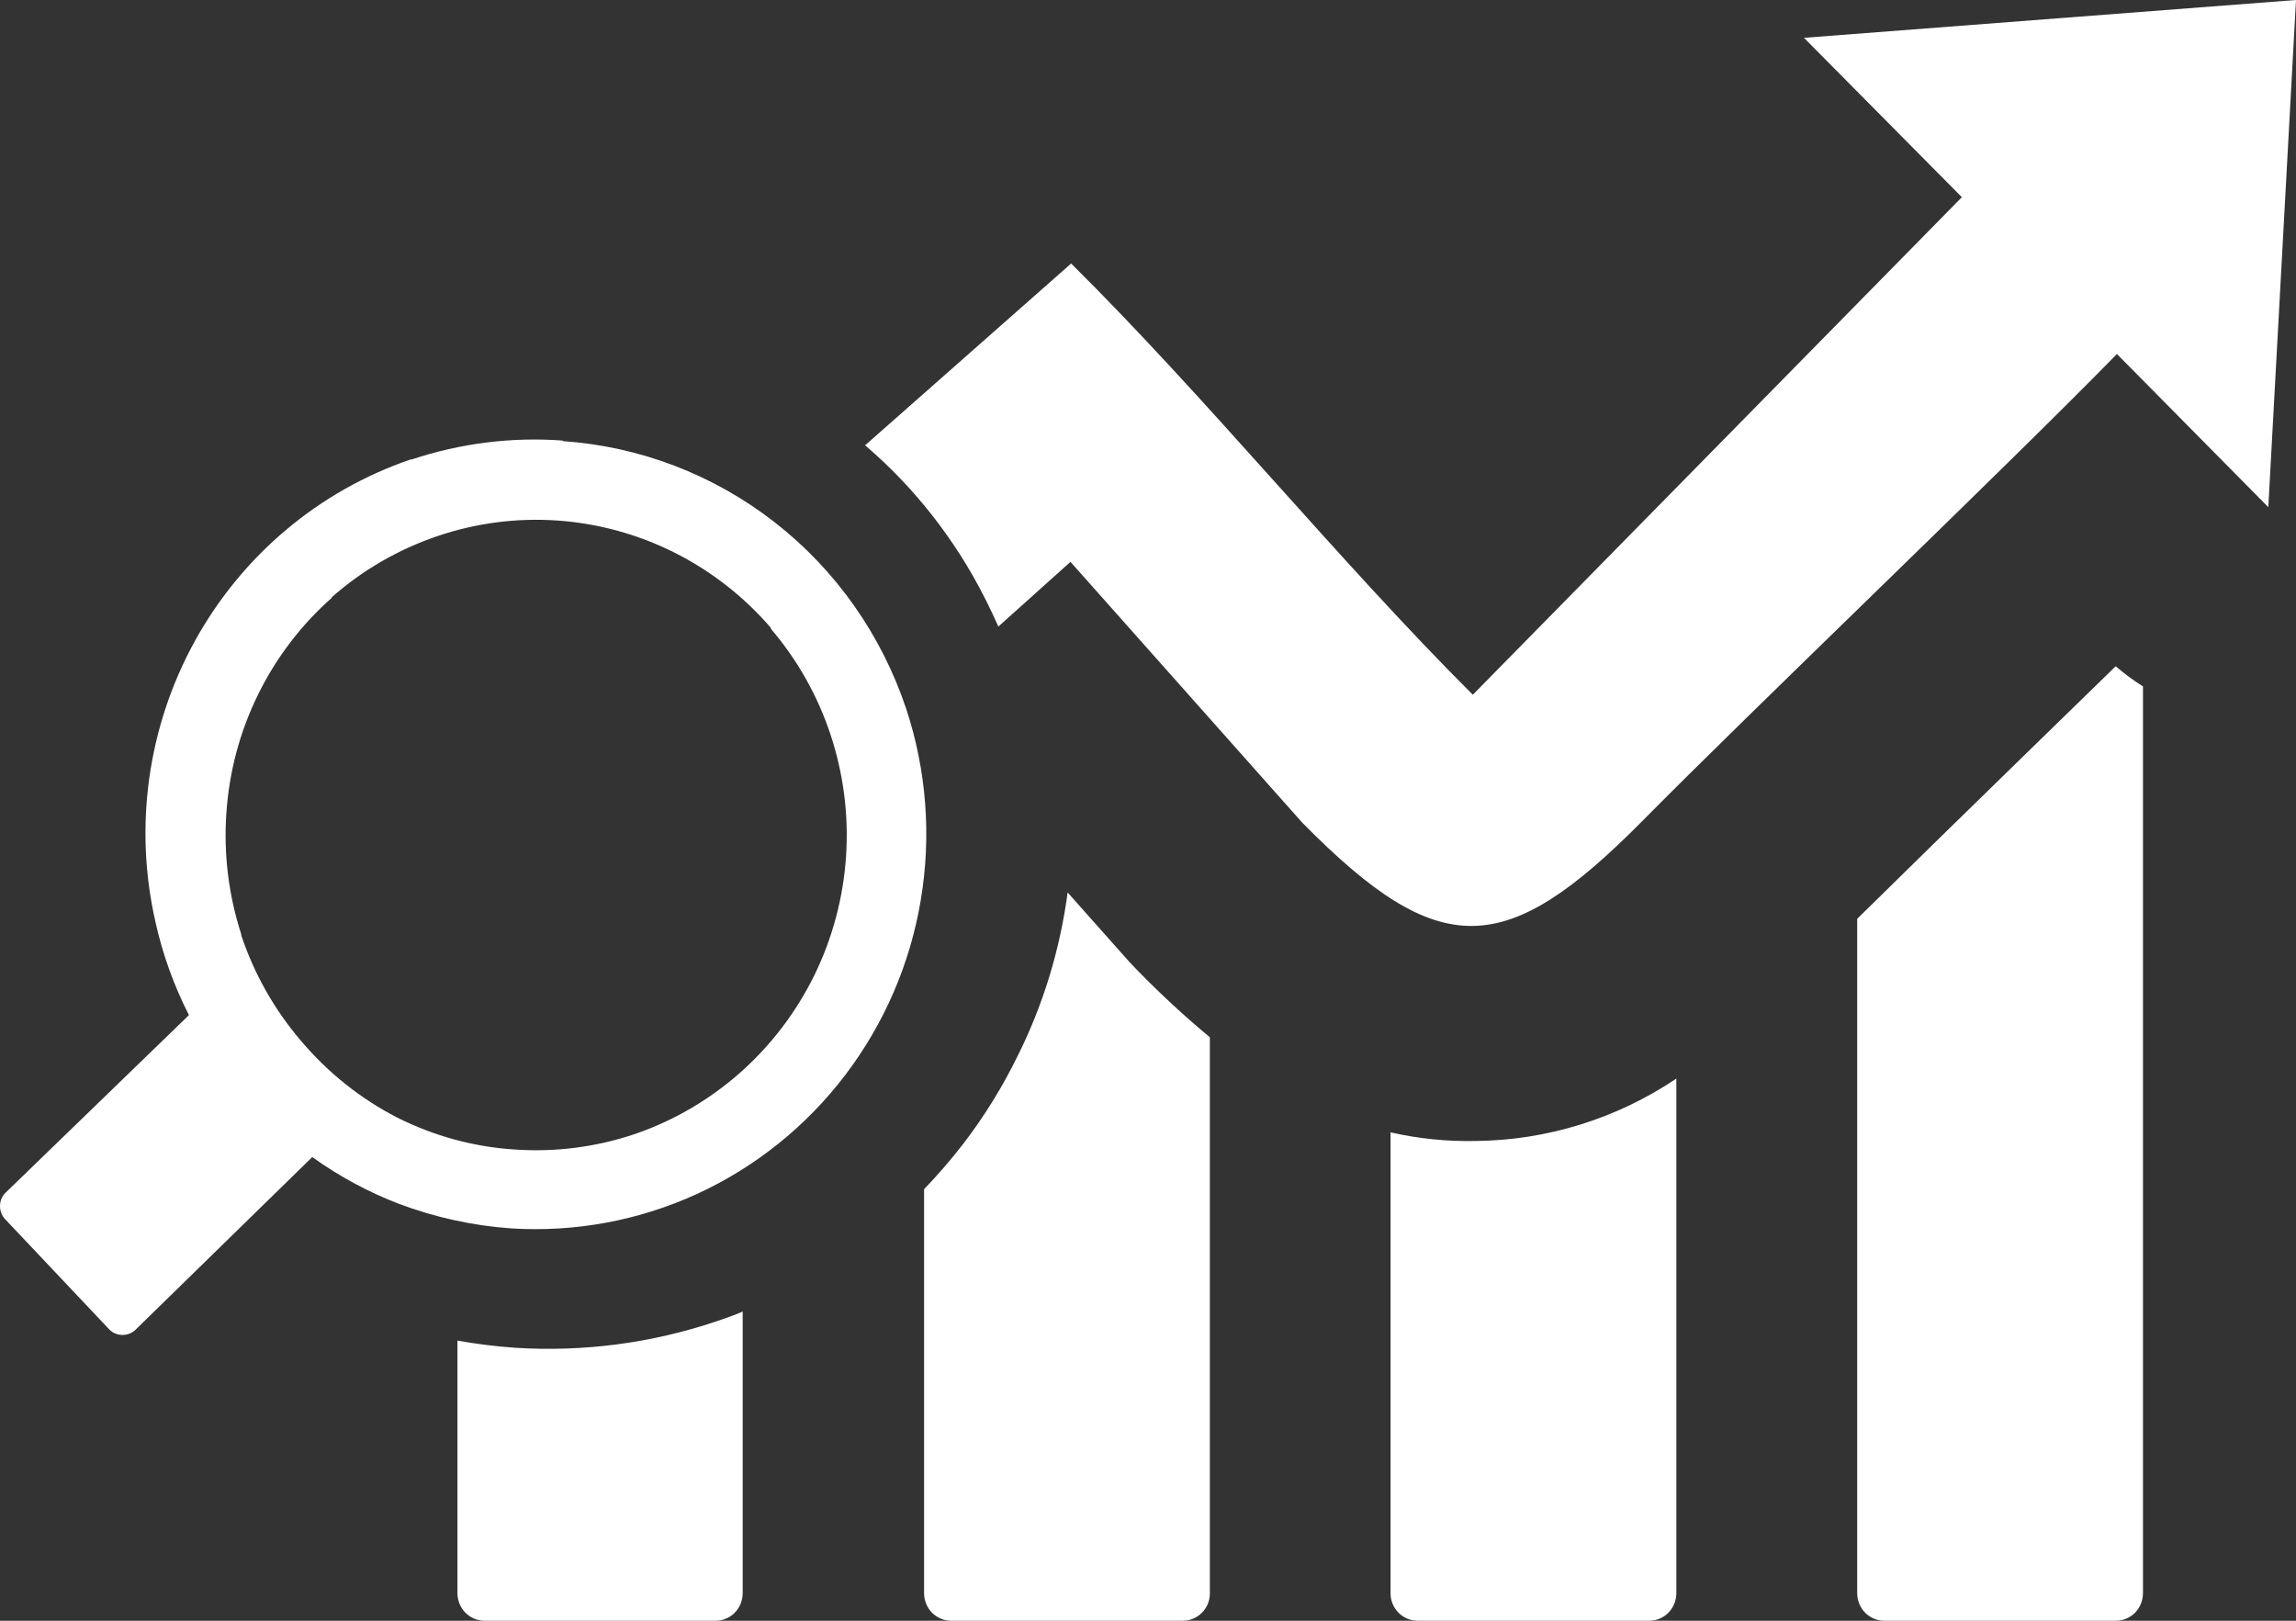 <svg width="17" height="12" viewBox="0 0 17 12" fill="none" xmlns="http://www.w3.org/2000/svg">
<rect x="0" y="0" width="17" height="12" fill="#333333" stroke="none"/>
<path fill-rule="evenodd" clip-rule="evenodd" d="M15.867 5.081V11.799C15.866 11.852 15.845 11.903 15.808 11.941C15.771 11.978 15.72 12 15.668 12H13.95C13.898 12 13.847 11.978 13.81 11.941C13.773 11.903 13.752 11.852 13.751 11.799V6.803C14.103 6.456 14.533 6.036 14.973 5.607L15.665 4.933C15.728 4.987 15.795 5.037 15.865 5.081H15.867ZM4.166 3.262C3.788 3.234 3.408 3.282 3.048 3.402H3.04C2.361 3.634 1.792 4.113 1.443 4.746C1.094 5.379 0.99 6.12 1.151 6.826C1.204 7.066 1.288 7.298 1.399 7.516L0.04 8.832C0.014 8.858 0 8.893 0 8.93C0 8.967 0.014 9.003 0.04 9.029L0.81 9.844C0.835 9.87 0.871 9.884 0.907 9.884C0.944 9.884 0.979 9.87 1.005 9.844L2.312 8.567C2.51 8.709 2.726 8.826 2.953 8.913C3.22 9.013 3.499 9.075 3.783 9.095C4.256 9.125 4.729 9.038 5.161 8.84C5.592 8.642 5.969 8.34 6.258 7.96C6.547 7.58 6.74 7.134 6.818 6.661C6.897 6.189 6.86 5.704 6.71 5.249C6.527 4.701 6.189 4.22 5.736 3.867C5.283 3.514 4.737 3.305 4.166 3.266V3.262ZM2.453 4.425C2.681 4.223 2.947 4.069 3.234 3.971C3.521 3.873 3.824 3.833 4.127 3.854C4.429 3.875 4.724 3.956 4.995 4.092C5.267 4.229 5.509 4.418 5.708 4.649V4.656C5.904 4.885 6.054 5.151 6.149 5.438C6.344 6.025 6.301 6.665 6.03 7.22C5.758 7.774 5.281 8.197 4.702 8.396C4.415 8.493 4.112 8.532 3.811 8.511C3.508 8.492 3.213 8.411 2.942 8.275C2.673 8.137 2.433 7.946 2.236 7.715L2.229 7.707C2.033 7.478 1.882 7.212 1.786 6.924V6.917C1.693 6.629 1.655 6.326 1.676 6.023C1.696 5.717 1.775 5.419 1.91 5.144C2.044 4.87 2.231 4.625 2.459 4.424L2.453 4.425ZM6.409 3.294L7.931 1.951C8.936 2.947 9.91 4.151 10.905 5.144L14.526 1.46L13.357 0.28L17 0L16.795 3.755L15.674 2.621C14.87 3.445 12.969 5.26 12.164 6.075C11.147 7.103 10.661 7.123 9.644 6.093L7.926 4.16L7.392 4.639C7.335 4.51 7.272 4.384 7.202 4.261C7.083 4.053 6.944 3.857 6.787 3.676C6.669 3.54 6.541 3.413 6.404 3.296L6.409 3.294ZM8.958 7.68V11.799C8.958 11.852 8.937 11.903 8.899 11.941C8.862 11.978 8.812 12 8.759 12H7.042C6.989 12 6.938 11.978 6.901 11.941C6.864 11.903 6.843 11.852 6.842 11.799V8.805C6.946 8.697 7.044 8.583 7.136 8.464C7.291 8.261 7.426 8.042 7.538 7.812C7.726 7.434 7.849 7.027 7.905 6.608L8.363 7.123L8.423 7.186C8.593 7.36 8.771 7.525 8.958 7.68ZM5.499 9.709V11.799C5.498 11.852 5.477 11.903 5.44 11.941C5.403 11.978 5.352 12 5.3 12H3.587C3.534 12 3.483 11.978 3.446 11.941C3.409 11.903 3.388 11.852 3.387 11.799V9.926C3.528 9.951 3.671 9.969 3.814 9.979C4.319 10.011 4.825 9.945 5.305 9.783C5.372 9.76 5.444 9.736 5.503 9.709H5.499ZM12.412 7.986V11.799C12.411 11.852 12.39 11.903 12.353 11.941C12.316 11.978 12.265 12 12.213 12H10.495C10.443 12 10.392 11.978 10.355 11.941C10.318 11.903 10.296 11.852 10.296 11.799V8.384C10.502 8.431 10.713 8.452 10.924 8.448C11.454 8.443 11.97 8.283 12.412 7.986Z" fill="white"/>
</svg>
